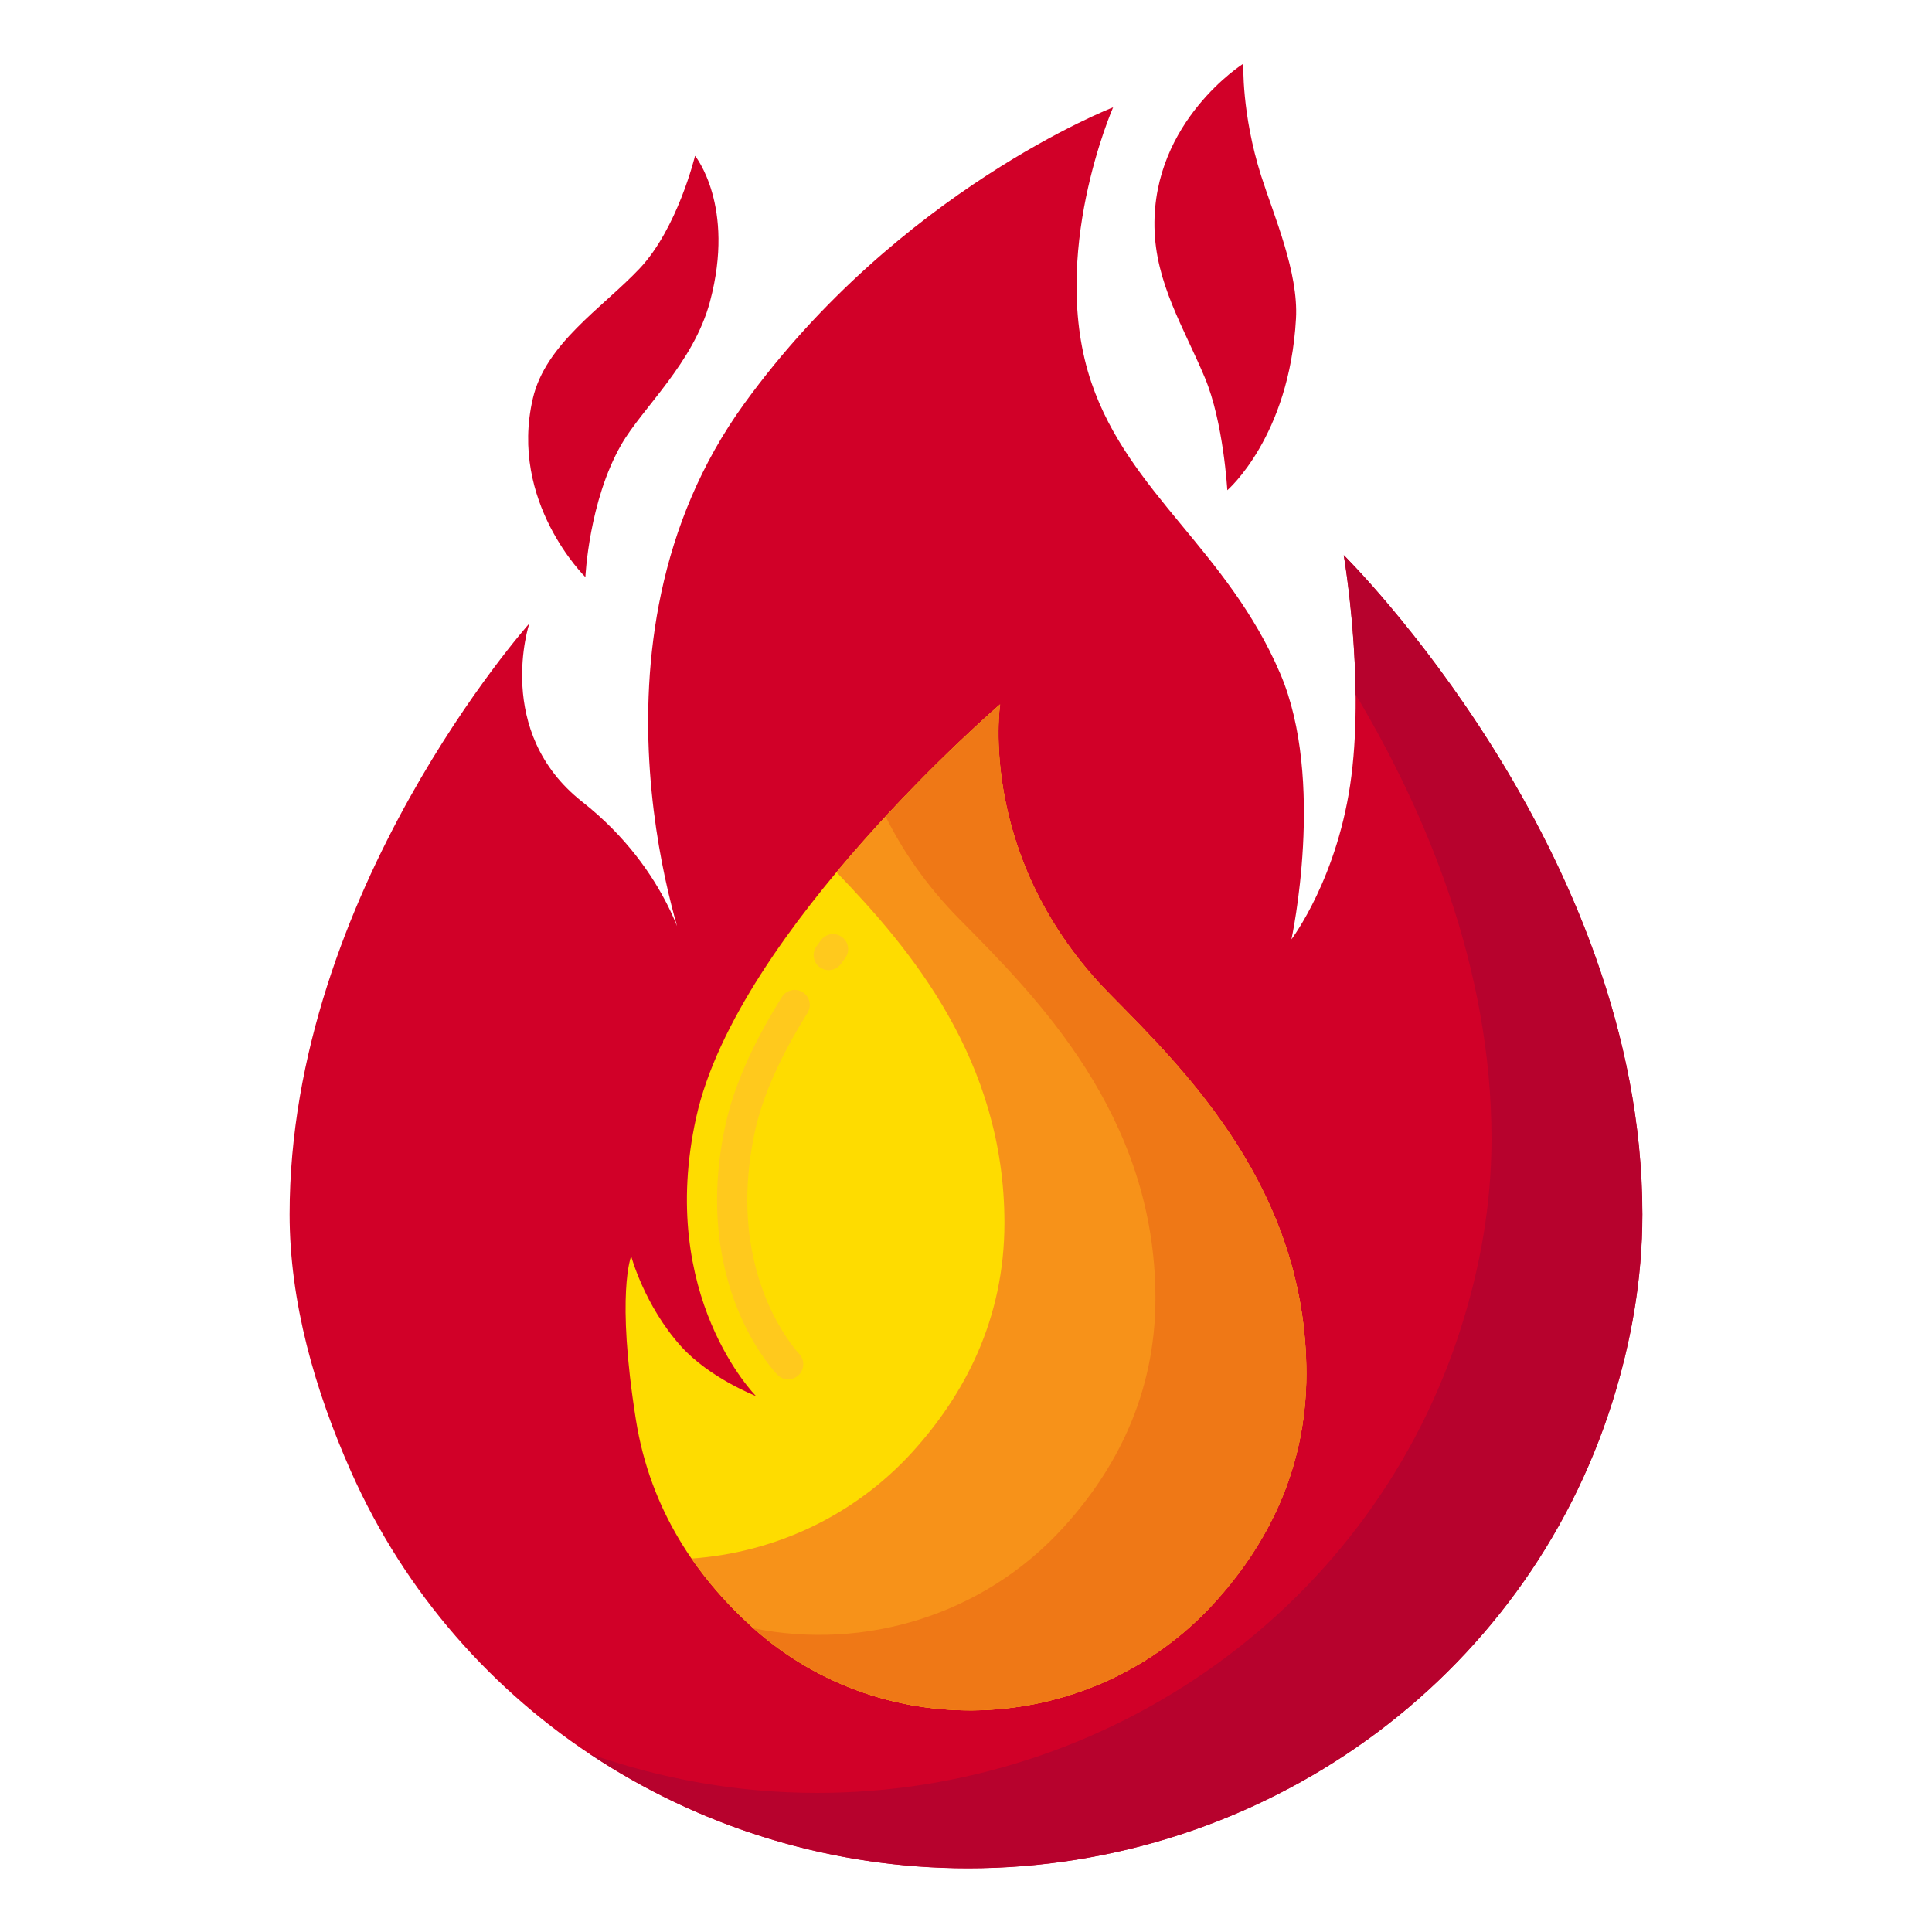 <svg xmlns="http://www.w3.org/2000/svg" fill="none" viewBox="0 0 20 20" height="20" width="20">
<path fill="#D10028" d="M10.021 19.34C13.055 19.34 15.782 17.402 16.692 14.507C16.884 13.895 17.001 13.245 17.001 12.57C17.001 8.794 13.91 5.747 13.91 5.747C13.91 5.747 14.123 6.98 13.99 8.03C13.858 9.08 13.369 9.724 13.369 9.724C13.369 9.724 13.726 8.076 13.252 6.971C12.707 5.698 11.69 5.108 11.299 3.963C10.849 2.644 11.523 1.111 11.523 1.111C11.523 1.111 9.307 1.968 7.705 4.178C5.889 6.684 7.113 9.913 7.113 9.913C7.113 9.913 6.944 9.021 6.026 8.299C5.108 7.576 5.479 6.455 5.479 6.455C5.479 6.455 2.998 9.236 2.998 12.57C2.998 13.475 3.257 14.387 3.635 15.237C4.751 17.748 7.272 19.34 10.021 19.34Z"></path>
<path fill="#B7022D" d="M13.911 5.747C13.911 5.747 14.026 6.417 14.034 7.19C14.758 8.402 15.44 10.015 15.44 11.789C15.44 12.464 15.323 13.114 15.13 13.726C14.221 16.621 11.494 18.56 8.459 18.56C7.644 18.56 6.848 18.418 6.104 18.155C7.24 18.914 8.6 19.341 10.022 19.341C13.056 19.341 15.784 17.403 16.693 14.508C16.885 13.895 17.002 13.245 17.002 12.57C17.002 8.794 13.911 5.747 13.911 5.747Z"></path>
<path fill="#FEDC00" d="M13.523 14.222C13.523 12.315 12.272 11.085 11.493 10.296C10.106 8.891 10.352 7.292 10.352 7.292C10.352 7.292 7.634 9.629 7.207 11.567C6.798 13.421 7.826 14.452 7.826 14.452C7.826 14.452 7.347 14.267 7.049 13.936C6.67 13.514 6.534 13.004 6.534 13.004C6.534 13.004 6.375 13.387 6.583 14.698C6.731 15.631 7.215 16.328 7.784 16.842C9.165 18.09 11.319 17.969 12.571 16.591C13.108 16.001 13.523 15.221 13.523 14.222Z"></path>
<path fill="#FFC91D" d="M8.159 14.279C8.118 14.279 8.076 14.262 8.046 14.23C7.982 14.163 7.423 13.541 7.423 12.424C7.423 12.168 7.453 11.902 7.512 11.635C7.598 11.243 7.794 10.801 8.094 10.321C8.14 10.248 8.236 10.225 8.31 10.271C8.383 10.317 8.405 10.413 8.359 10.486C8.078 10.936 7.896 11.345 7.817 11.702C7.763 11.948 7.736 12.191 7.736 12.424C7.736 13.437 8.251 13.992 8.273 14.015C8.332 14.078 8.329 14.176 8.267 14.236C8.236 14.264 8.198 14.279 8.159 14.279ZM8.579 10.043C8.546 10.043 8.514 10.033 8.486 10.013C8.417 9.962 8.402 9.864 8.453 9.795L8.498 9.733C8.55 9.663 8.648 9.649 8.717 9.701C8.786 9.752 8.801 9.85 8.749 9.919L8.704 9.98C8.674 10.021 8.626 10.043 8.579 10.043Z"></path>
<path fill="#F79219" d="M11.493 10.296C10.107 8.891 10.353 7.292 10.353 7.292C10.353 7.292 9.489 8.034 8.659 9.029C9.423 9.82 10.398 10.975 10.398 12.659C10.398 13.659 9.983 14.438 9.447 15.029C8.835 15.702 8.007 16.074 7.159 16.134C7.344 16.401 7.557 16.636 7.784 16.842C9.165 18.089 11.32 17.969 12.572 16.591C13.108 16.001 13.523 15.221 13.523 14.221C13.523 12.315 12.272 11.085 11.493 10.296Z"></path>
<path fill="#EF7816" d="M11.494 10.296C10.107 8.891 10.354 7.292 10.354 7.292C10.354 7.292 9.808 7.761 9.168 8.452C9.34 8.8 9.585 9.163 9.932 9.515C10.711 10.304 11.961 11.534 11.961 13.44C11.961 14.44 11.547 15.22 11.01 15.81C10.176 16.728 8.941 17.087 7.801 16.856C9.183 18.088 11.325 17.964 12.573 16.591C13.109 16.001 13.524 15.221 13.524 14.222C13.524 12.315 12.273 11.085 11.494 10.296Z"></path>
<path fill="#D10028" d="M12.871 0.659C12.871 0.659 11.933 1.251 11.951 2.349C11.96 2.929 12.257 3.395 12.473 3.911C12.666 4.373 12.705 5.075 12.705 5.075C12.705 5.075 13.348 4.523 13.416 3.299C13.443 2.819 13.189 2.238 13.056 1.822C12.851 1.178 12.871 0.659 12.871 0.659Z"></path>
<path fill="#D10028" d="M6.06 5.974C6.06 5.974 5.266 5.197 5.516 4.125C5.647 3.558 6.235 3.188 6.621 2.78C7.014 2.365 7.195 1.613 7.195 1.613C7.195 1.613 7.615 2.127 7.35 3.121C7.18 3.759 6.65 4.222 6.432 4.602C6.095 5.189 6.06 5.974 6.06 5.974Z"></path>
</svg>
